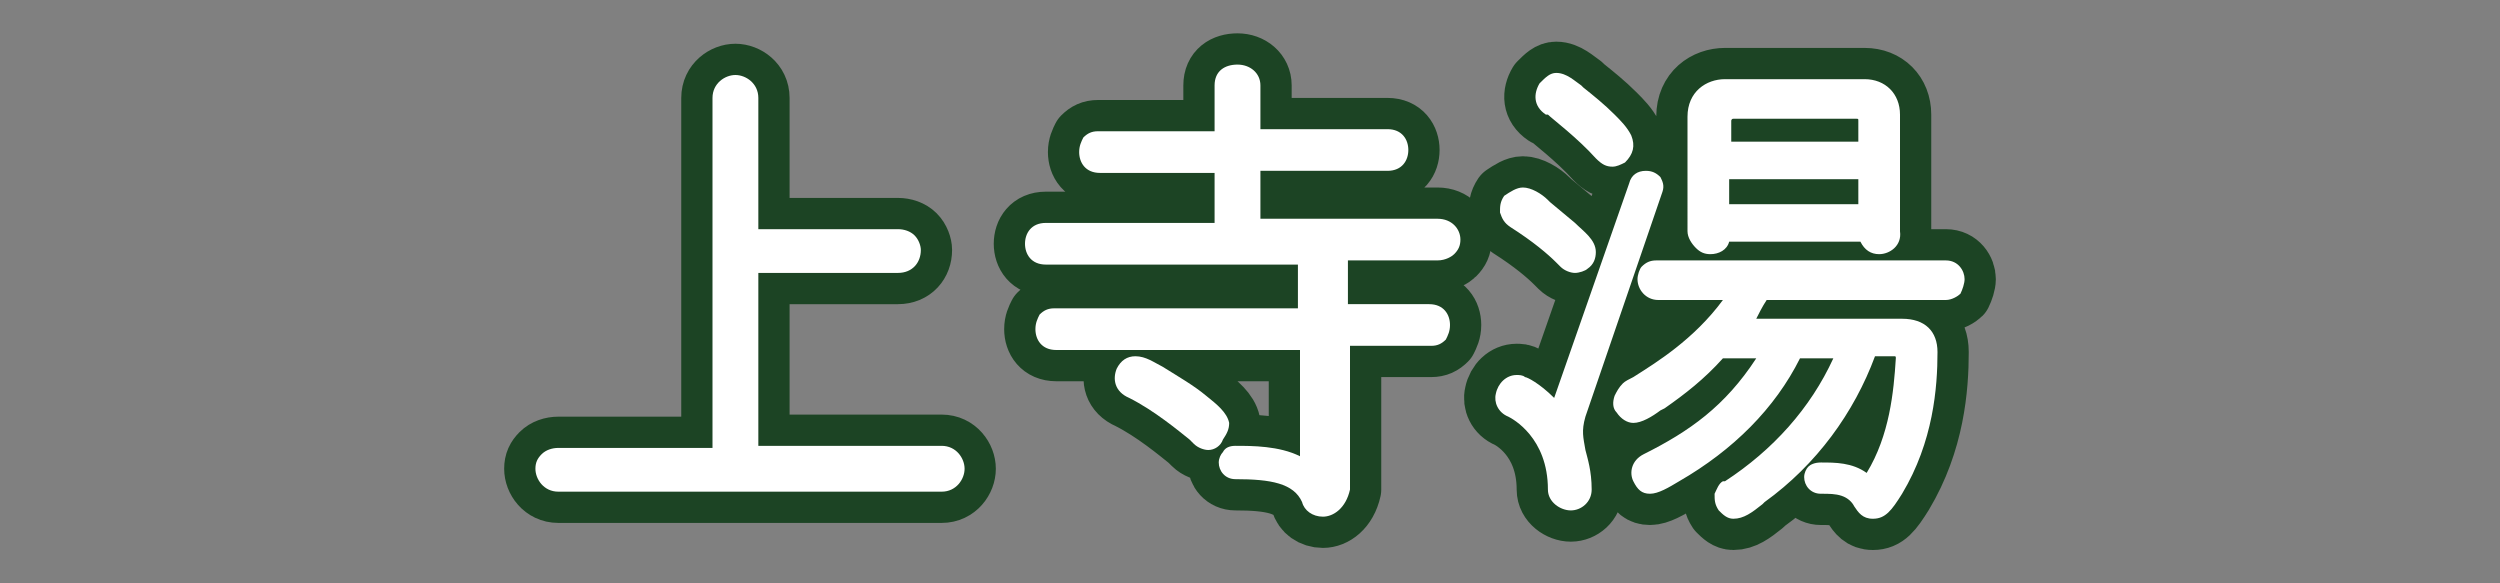<?xml version="1.0" encoding="utf-8"?>
<!-- Generator: Adobe Illustrator 25.4.1, SVG Export Plug-In . SVG Version: 6.00 Build 0)  -->
<svg version="1.1" id="レイヤー_1" xmlns="http://www.w3.org/2000/svg" xmlns:xlink="http://www.w3.org/1999/xlink" x="0px"
	 y="0px" width="120px" height="28px" viewBox="0 0 120 28" style="enable-background:new 0 0 120 28;" xml:space="preserve">
<rect x="0" y="0" width="120" height="28" fill="#808080" stroke="none"/>
<style type="text/css">
	.st0{fill:#1C4424;stroke:#1C4424;stroke-width:3;stroke-linecap:round;stroke-linejoin:round;stroke-miterlimit:10;}
	.st1{fill:#FFFFFF;}
</style>
<g>
	<path class="st0" d="M26.8,23.6c-0.7,0-1.1-0.6-1.1-1.1c0-0.3,0.1-0.5,0.3-0.7c0.2-0.2,0.5-0.3,0.8-0.3h7.4V4.7
		c0-0.7,0.6-1.1,1.1-1.1s1.1,0.4,1.1,1.1v6.3h6.7c0.3,0,0.6,0.1,0.8,0.3c0.2,0.2,0.3,0.5,0.3,0.7c0,0.6-0.4,1.1-1.1,1.1h-6.7v8.3
		h8.8c0.7,0,1.1,0.6,1.1,1.1c0,0.5-0.4,1.1-1.1,1.1H26.8z"/>
	<path class="st0" d="M63.5,24.8c-0.5,0-0.9-0.3-1-0.7c-0.4-0.9-1.5-1.1-3.2-1.1c-0.5,0-0.8-0.4-0.8-0.8c0-0.2,0.1-0.4,0.2-0.5
		c0.1-0.2,0.3-0.3,0.6-0.3c0.8,0,2.1,0,3.1,0.5v-5.1H50.7c-0.7,0-1-0.5-1-1c0-0.3,0.1-0.5,0.2-0.7c0.2-0.2,0.4-0.3,0.7-0.3h11.7
		v-2.1H50.2c-0.7,0-1-0.5-1-1c0-0.5,0.3-1,1-1h8.1V8.3h-5.5c-0.7,0-1-0.5-1-1c0-0.3,0.1-0.5,0.2-0.7c0.2-0.2,0.4-0.3,0.7-0.3h5.6
		V4.1c0-0.7,0.5-1,1.1-1s1.1,0.4,1.1,1v2.1h6.1c0.7,0,1,0.5,1,1s-0.3,1-1,1h-6.1v2.3h8.5c0.7,0,1.1,0.5,1.1,1c0,0.3-0.1,0.5-0.3,0.7
		c-0.1,0.1-0.4,0.3-0.8,0.3h-4.3v2.1h3.9c0.7,0,1,0.5,1,1c0,0.3-0.1,0.5-0.2,0.7c-0.2,0.2-0.4,0.3-0.7,0.3h-3.9v6.9
		C64.6,24.4,64,24.8,63.5,24.8z M58,21.6c-0.2,0-0.5-0.1-0.7-0.3l-0.2-0.2c-0.5-0.4-1.7-1.4-2.9-2c-0.7-0.3-0.8-0.9-0.6-1.4
		c0.2-0.4,0.5-0.6,0.9-0.6c0.5,0,0.9,0.3,1.3,0.5c0.8,0.5,1.5,0.9,2.1,1.4c0.5,0.4,1,0.8,1.1,1.3c0,0.3-0.1,0.5-0.3,0.8
		C58.6,21.4,58.3,21.6,58,21.6z"/>
	<path class="st0" d="M83.2,24.9c-0.3,0-0.5-0.2-0.7-0.4c-0.2-0.3-0.2-0.5-0.2-0.8c0.1-0.2,0.2-0.5,0.4-0.6l0,0h0.1
		c2.3-1.5,4.1-3.5,5.2-5.9h-1.6c-1.2,2.4-3.2,4.4-5.8,5.9c-0.5,0.3-1,0.6-1.4,0.6c-0.4,0-0.6-0.2-0.8-0.6c-0.2-0.4-0.1-1,0.5-1.3
		c2.2-1.1,3.9-2.3,5.4-4.6h-1.6c-0.9,1-1.8,1.7-2.8,2.4l-0.2,0.1c-0.4,0.3-0.9,0.6-1.3,0.6c-0.3,0-0.6-0.2-0.8-0.5
		c-0.2-0.2-0.2-0.5-0.1-0.8c0.1-0.2,0.2-0.4,0.4-0.6c0.1-0.1,0.3-0.2,0.5-0.3c1.1-0.7,2.9-1.8,4.3-3.7h-3.1c-0.6,0-1-0.5-1-1
		c0-0.2,0.1-0.5,0.2-0.6c0.2-0.2,0.4-0.3,0.7-0.3h13.9c0.6,0,0.9,0.5,0.9,0.9c0,0.2-0.1,0.5-0.2,0.7c-0.1,0.1-0.4,0.3-0.7,0.3h-8.6
		c-0.2,0.3-0.4,0.7-0.5,0.9h7c1.1,0,1.7,0.6,1.7,1.6c0,1.7-0.2,4.3-1.7,6.8c-0.5,0.8-0.8,1.2-1.4,1.2c-0.5,0-0.7-0.3-0.9-0.6
		c-0.1-0.2-0.3-0.4-0.6-0.5c-0.3-0.1-0.6-0.1-1-0.1c-0.5,0-0.8-0.4-0.8-0.8c0-0.2,0.1-0.4,0.2-0.5c0.1-0.1,0.3-0.2,0.6-0.2
		c0.7,0,1.5,0,2.2,0.5c1.1-1.8,1.3-3.9,1.4-5.5c0-0.1,0-0.1-0.1-0.1H90c-1,2.7-2.8,5.2-5.3,7l-0.1,0.1
		C84.1,24.6,83.7,24.9,83.2,24.9z M75.4,24.5c-0.5,0-1.1-0.4-1.1-1c0-2.5-1.7-3.4-1.9-3.5c-0.5-0.2-0.7-0.7-0.6-1.1
		c0.1-0.5,0.5-0.9,1-0.9c0.1,0,0.3,0,0.4,0.1c0.1,0,0.7,0.3,1.4,1l3.6-10.3c0.1-0.4,0.4-0.6,0.8-0.6c0.3,0,0.5,0.1,0.7,0.3
		c0.1,0.2,0.2,0.4,0.1,0.7L76.1,20c-0.2,0.7-0.1,1,0,1.6c0.1,0.4,0.3,1,0.3,1.9C76.4,24.1,75.9,24.5,75.4,24.5z M75.6,13.1
		c-0.2,0-0.5-0.1-0.7-0.3l-0.2-0.2c-0.4-0.4-1.1-1-2.2-1.7c-0.3-0.2-0.4-0.4-0.5-0.7c0-0.3,0-0.5,0.2-0.8C72.5,9.2,72.8,9,73.1,9
		c0.4,0,0.9,0.3,1.2,0.6l0.1,0.1l1.2,1c0.4,0.4,1,0.8,1,1.4c0,0.3-0.1,0.6-0.4,0.8C76.1,13,75.8,13.1,75.6,13.1z M90.2,12.2
		c-0.4,0-0.7-0.2-0.9-0.6H83c-0.1,0.4-0.5,0.6-0.9,0.6c-0.3,0-0.5-0.1-0.7-0.3c-0.2-0.2-0.4-0.5-0.4-0.8V5.6c0-1.2,0.9-1.8,1.8-1.8
		h6.7c1,0,1.7,0.7,1.7,1.7v5.6C91.3,11.8,90.7,12.2,90.2,12.2z M89.2,9.8V8.6h-6.2v1.2H89.2z M89.2,6.8v-1c0-0.1,0-0.1-0.1-0.1h-5.9
		c-0.1,0-0.1,0.1-0.1,0.1v1H89.2z M77.4,8c-0.3,0-0.5-0.1-0.8-0.4c-0.9-1-2.1-1.9-2.3-2.1l-0.1,0c-0.6-0.4-0.6-1-0.3-1.5
		c0.3-0.3,0.5-0.5,0.8-0.5c0.5,0,0.9,0.4,1.2,0.6l0.1,0.1C76.5,4.6,77,5,77.5,5.5c0.3,0.3,0.6,0.6,0.8,1C78.5,7,78.4,7.4,78,7.8
		C77.8,7.9,77.6,8,77.4,8z"/>
	<path class="st1" d="M26.8,23.6c-0.7,0-1.1-0.6-1.1-1.1c0-0.3,0.1-0.5,0.3-0.7c0.2-0.2,0.5-0.3,0.8-0.3h7.4V4.7
		c0-0.7,0.6-1.1,1.1-1.1s1.1,0.4,1.1,1.1v6.3h6.7c0.3,0,0.6,0.1,0.8,0.3c0.2,0.2,0.3,0.5,0.3,0.7c0,0.6-0.4,1.1-1.1,1.1h-6.7v8.3
		h8.8c0.7,0,1.1,0.6,1.1,1.1c0,0.5-0.4,1.1-1.1,1.1H26.8z"/>
	<path class="st1" d="M63.5,24.8c-0.5,0-0.9-0.3-1-0.7c-0.4-0.9-1.5-1.1-3.2-1.1c-0.5,0-0.8-0.4-0.8-0.8c0-0.2,0.1-0.4,0.2-0.5
		c0.1-0.2,0.3-0.3,0.6-0.3c0.8,0,2.1,0,3.1,0.5v-5.1H50.7c-0.7,0-1-0.5-1-1c0-0.3,0.1-0.5,0.2-0.7c0.2-0.2,0.4-0.3,0.7-0.3h11.7
		v-2.1H50.2c-0.7,0-1-0.5-1-1c0-0.5,0.3-1,1-1h8.1V8.3h-5.5c-0.7,0-1-0.5-1-1c0-0.3,0.1-0.5,0.2-0.7c0.2-0.2,0.4-0.3,0.7-0.3h5.6
		V4.1c0-0.7,0.5-1,1.1-1s1.1,0.4,1.1,1v2.1h6.1c0.7,0,1,0.5,1,1s-0.3,1-1,1h-6.1v2.3h8.5c0.7,0,1.1,0.5,1.1,1c0,0.3-0.1,0.5-0.3,0.7
		c-0.1,0.1-0.4,0.3-0.8,0.3h-4.3v2.1h3.9c0.7,0,1,0.5,1,1c0,0.3-0.1,0.5-0.2,0.7c-0.2,0.2-0.4,0.3-0.7,0.3h-3.9v6.9
		C64.6,24.4,64,24.8,63.5,24.8z M58,21.6c-0.2,0-0.5-0.1-0.7-0.3l-0.2-0.2c-0.5-0.4-1.7-1.4-2.9-2c-0.7-0.3-0.8-0.9-0.6-1.4
		c0.2-0.4,0.5-0.6,0.9-0.6c0.5,0,0.9,0.3,1.3,0.5c0.8,0.5,1.5,0.9,2.1,1.4c0.5,0.4,1,0.8,1.1,1.3c0,0.3-0.1,0.5-0.3,0.8
		C58.6,21.4,58.3,21.6,58,21.6z"/>
	<path class="st1" d="M83.2,24.9c-0.3,0-0.5-0.2-0.7-0.4c-0.2-0.3-0.2-0.5-0.2-0.8c0.1-0.2,0.2-0.5,0.4-0.6l0,0h0.1
		c2.3-1.5,4.1-3.5,5.2-5.9h-1.6c-1.2,2.4-3.2,4.4-5.8,5.9c-0.5,0.3-1,0.6-1.4,0.6c-0.4,0-0.6-0.2-0.8-0.6c-0.2-0.4-0.1-1,0.5-1.3
		c2.2-1.1,3.9-2.3,5.4-4.6h-1.6c-0.9,1-1.8,1.7-2.8,2.4l-0.2,0.1c-0.4,0.3-0.9,0.6-1.3,0.6c-0.3,0-0.6-0.2-0.8-0.5
		c-0.2-0.2-0.2-0.5-0.1-0.8c0.1-0.2,0.2-0.4,0.4-0.6c0.1-0.1,0.3-0.2,0.5-0.3c1.1-0.7,2.9-1.8,4.3-3.7h-3.1c-0.6,0-1-0.5-1-1
		c0-0.2,0.1-0.5,0.2-0.6c0.2-0.2,0.4-0.3,0.7-0.3h13.9c0.6,0,0.9,0.5,0.9,0.9c0,0.2-0.1,0.5-0.2,0.7c-0.1,0.1-0.4,0.3-0.7,0.3h-8.6
		c-0.2,0.3-0.4,0.7-0.5,0.9h7c1.1,0,1.7,0.6,1.7,1.6c0,1.7-0.2,4.3-1.7,6.8c-0.5,0.8-0.8,1.2-1.4,1.2c-0.5,0-0.7-0.3-0.9-0.6
		c-0.1-0.2-0.3-0.4-0.6-0.5c-0.3-0.1-0.6-0.1-1-0.1c-0.5,0-0.8-0.4-0.8-0.8c0-0.2,0.1-0.4,0.2-0.5c0.1-0.1,0.3-0.2,0.6-0.2
		c0.7,0,1.5,0,2.2,0.5c1.1-1.8,1.3-3.9,1.4-5.5c0-0.1,0-0.1-0.1-0.1H90c-1,2.7-2.8,5.2-5.3,7l-0.1,0.1
		C84.1,24.6,83.7,24.9,83.2,24.9z M75.4,24.5c-0.5,0-1.1-0.4-1.1-1c0-2.5-1.7-3.4-1.9-3.5c-0.5-0.2-0.7-0.7-0.6-1.1
		c0.1-0.5,0.5-0.9,1-0.9c0.1,0,0.3,0,0.4,0.1c0.1,0,0.7,0.3,1.4,1l3.6-10.3c0.1-0.4,0.4-0.6,0.8-0.6c0.3,0,0.5,0.1,0.7,0.3
		c0.1,0.2,0.2,0.4,0.1,0.7L76.1,20c-0.2,0.7-0.1,1,0,1.6c0.1,0.4,0.3,1,0.3,1.9C76.4,24.1,75.9,24.5,75.4,24.5z M75.6,13.1
		c-0.2,0-0.5-0.1-0.7-0.3l-0.2-0.2c-0.4-0.4-1.1-1-2.2-1.7c-0.3-0.2-0.4-0.4-0.5-0.7c0-0.3,0-0.5,0.2-0.8C72.5,9.2,72.8,9,73.1,9
		c0.4,0,0.9,0.3,1.2,0.6l0.1,0.1l1.2,1c0.4,0.4,1,0.8,1,1.4c0,0.3-0.1,0.6-0.4,0.8C76.1,13,75.8,13.1,75.6,13.1z M90.2,12.2
		c-0.4,0-0.7-0.2-0.9-0.6H83c-0.1,0.4-0.5,0.6-0.9,0.6c-0.3,0-0.5-0.1-0.7-0.3c-0.2-0.2-0.4-0.5-0.4-0.8V5.6c0-1.2,0.9-1.8,1.8-1.8
		h6.7c1,0,1.7,0.7,1.7,1.7v5.6C91.3,11.8,90.7,12.2,90.2,12.2z M89.2,9.8V8.6h-6.2v1.2H89.2z M89.2,6.8v-1c0-0.1,0-0.1-0.1-0.1h-5.9
		c-0.1,0-0.1,0.1-0.1,0.1v1H89.2z M77.4,8c-0.3,0-0.5-0.1-0.8-0.4c-0.9-1-2.1-1.9-2.3-2.1l-0.1,0c-0.6-0.4-0.6-1-0.3-1.5
		c0.3-0.3,0.5-0.5,0.8-0.5c0.5,0,0.9,0.4,1.2,0.6l0.1,0.1C76.5,4.6,77,5,77.5,5.5c0.3,0.3,0.6,0.6,0.8,1C78.5,7,78.4,7.4,78,7.8
		C77.8,7.9,77.6,8,77.4,8z"/>
</g>
</svg>
